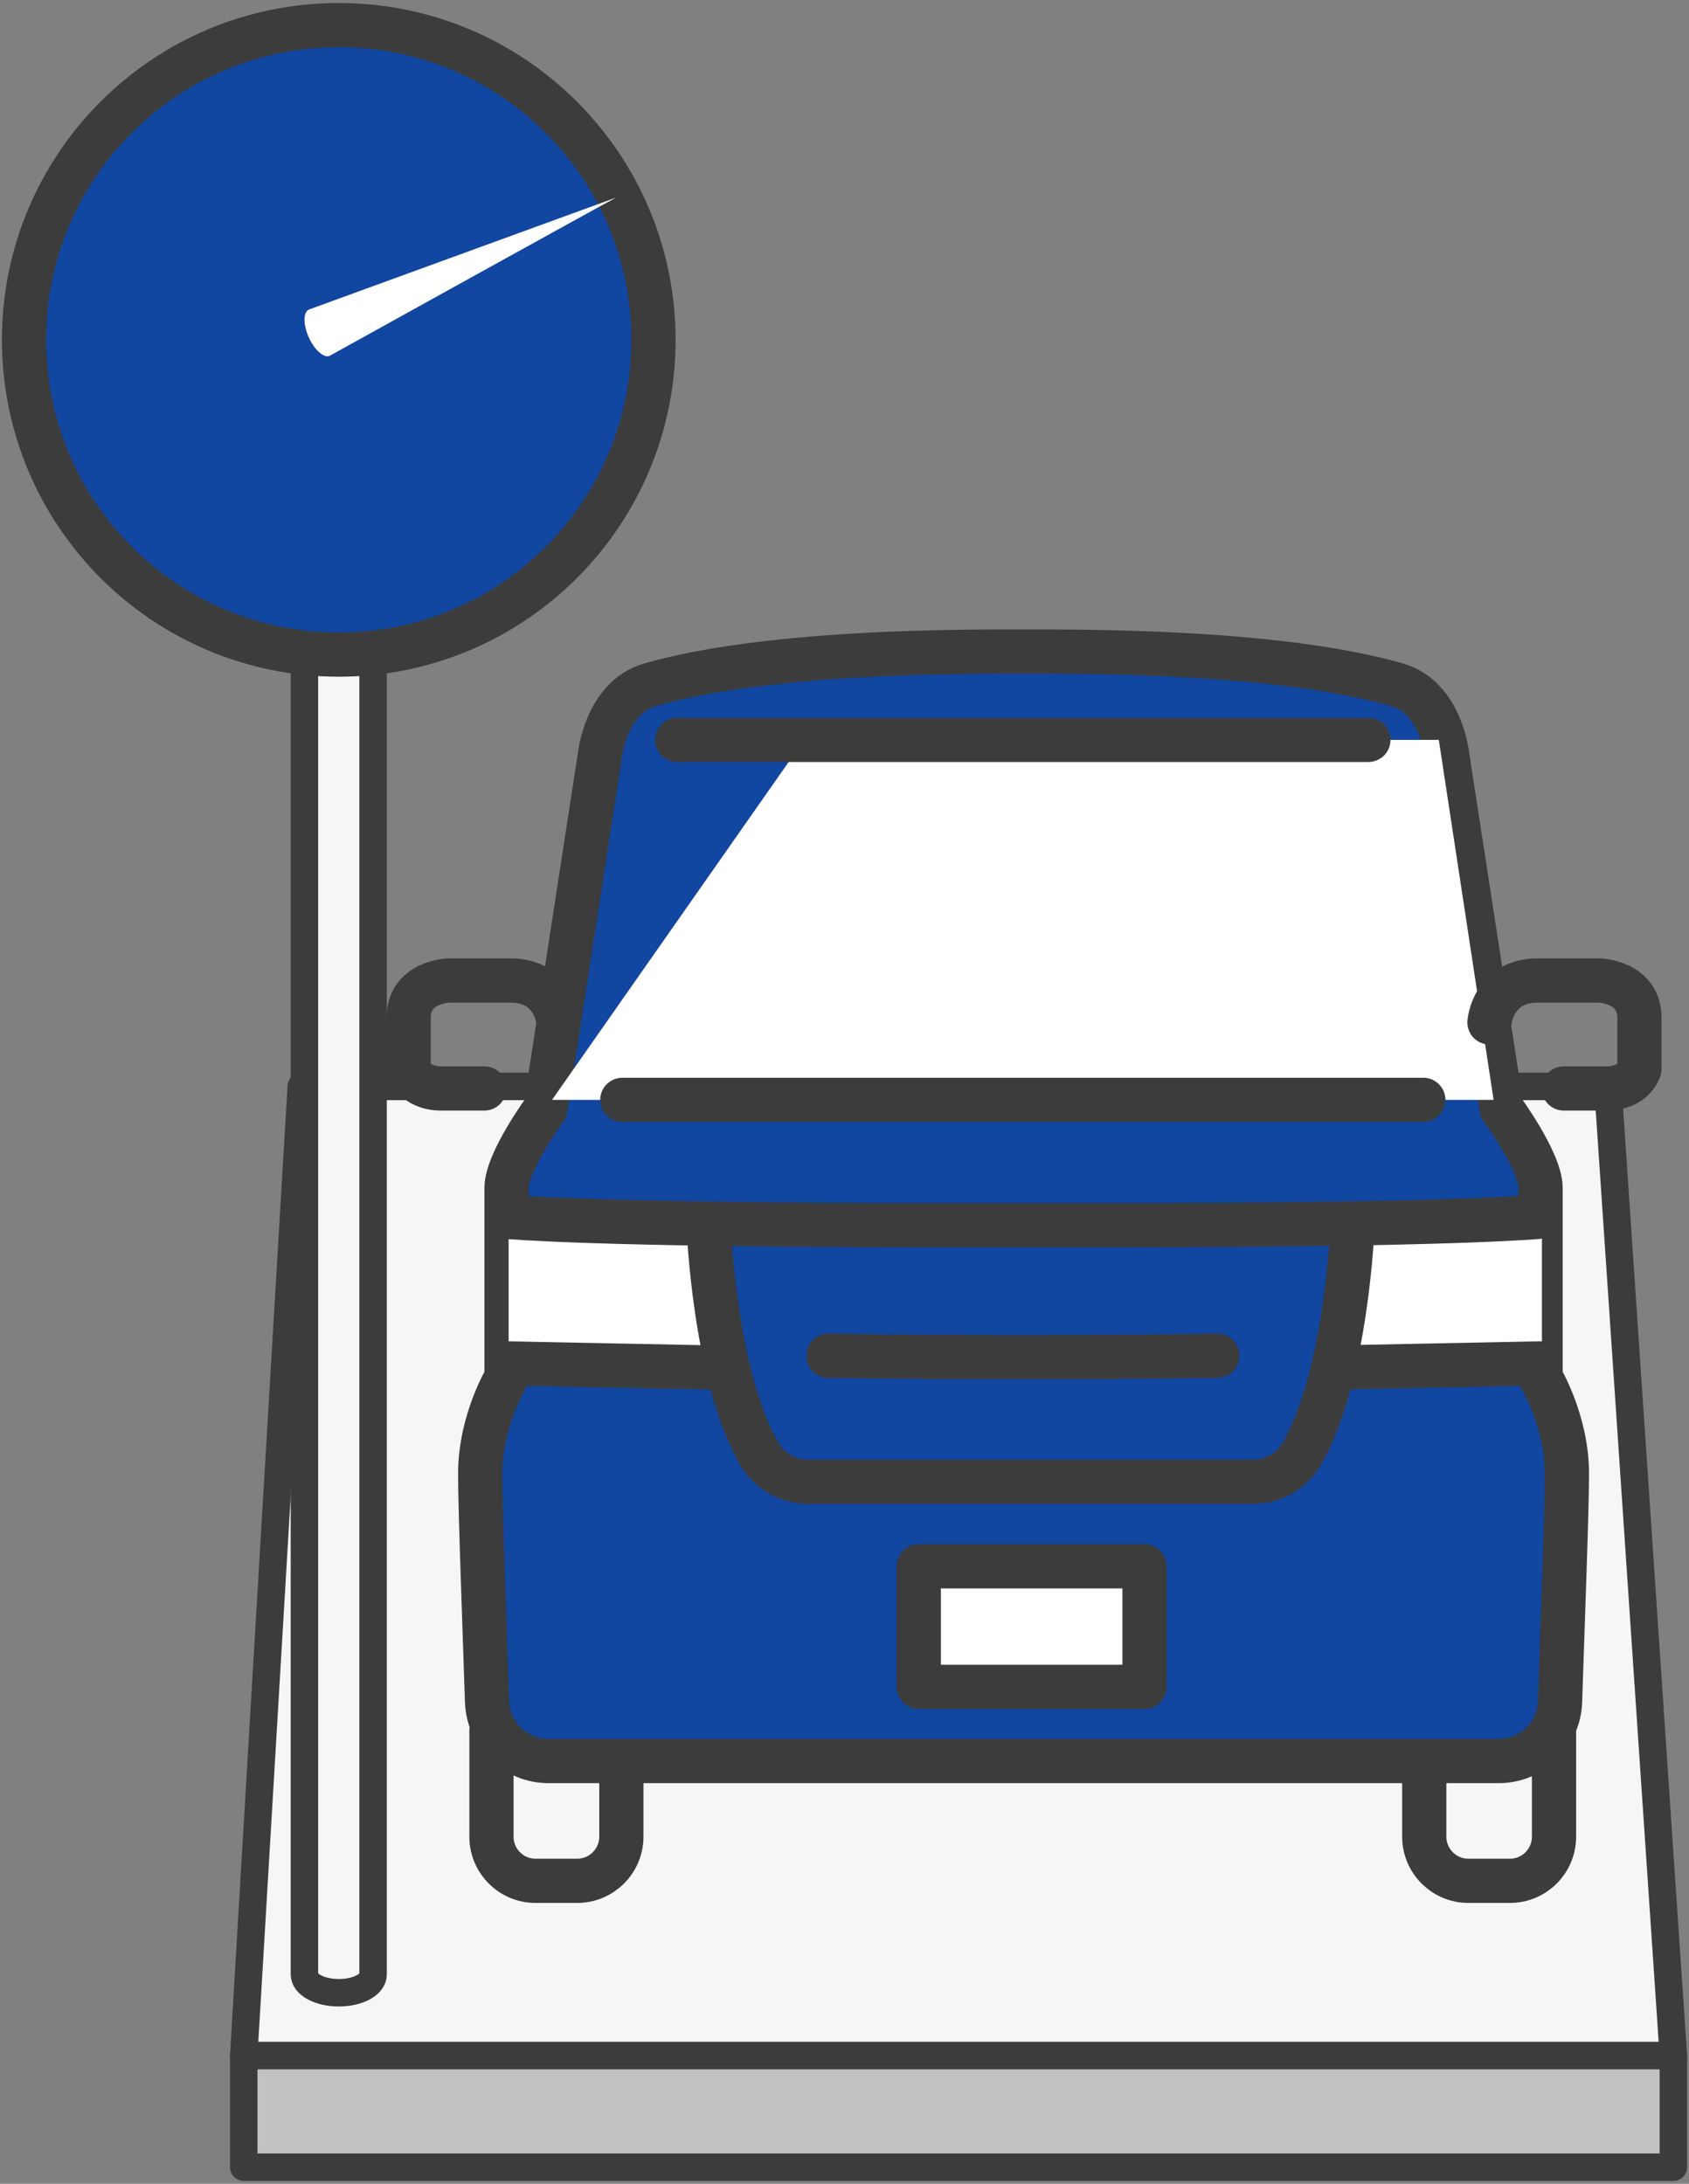 <?xml version="1.0" encoding="UTF-8"?>
<svg id="_レイヤー_1" data-name="レイヤー 1" xmlns="http://www.w3.org/2000/svg" viewBox="0 0 123 159">
  <rect x="0" y="0" width="123" height="159" fill="#808080" stroke="none"/>
  <defs>
    <style>
      .cls-1, .cls-2 {
        fill: #fff;
      }

      .cls-2, .cls-3, .cls-4, .cls-5, .cls-6 {
        stroke: #3c3c3c;
        stroke-linecap: round;
        stroke-linejoin: round;
      }

      .cls-2, .cls-3, .cls-5 {
        stroke-width: 3.22px;
      }

      .cls-3 {
        fill: #1146a1;
      }

      .cls-4 {
        fill: #c1c2c2;
      }

      .cls-4, .cls-6 {
        stroke-width: 2px;
      }

      .cls-5 {
        fill: none;
      }

      .cls-6 {
        fill: #f6f6f6;
      }
    </style>
  </defs>
  <rect class="cls-4" x="17.75" y="149.66" width="104.11" height="8.13"/>
  <polygon class="cls-6" points="121.86 149.66 17.75 149.66 21.94 79.1 117.09 79.1 121.86 149.66"/>
  <g>
    <path class="cls-3" d="m39.95,128.22c-2.42,0-4.4-1.92-4.48-4.33-.19-5.85-.5-13.92-.5-16.59,0-3.85,1.92-7.01,1.92-7.01v-13.8c0-1.92,2.83-5.77,2.83-5.77l3.96-25.67s.42-4.27,3.69-5.2c3.69-1.05,10.93-2.41,25.86-2.41h2.62c14.93,0,22.17,1.36,25.86,2.41,3.27.93,3.69,5.2,3.69,5.2l3.96,25.67s2.83,3.85,2.83,5.77v13.8s1.92,3.17,1.92,7.01c0,2.67-.31,10.74-.5,16.59-.08,2.42-2.06,4.33-4.48,4.33H39.95Z"/>
    <polygon class="cls-1" points="52.87 99.42 37.04 99.42 37.04 88.79 51.59 88.79 52.87 99.42"/>
    <polygon class="cls-1" points="96.45 99.42 112.29 99.42 112.29 88.79 97.74 88.79 96.45 99.42"/>
    <polygon class="cls-1" points="108.77 80.08 40.2 80.08 58.56 53.87 104.78 53.87 108.77 80.08"/>
    <line class="cls-5" x1="97.11" y1="99.57" x2="112.15" y2="99.27"/>
    <line class="cls-5" x1="52.09" y1="99.57" x2="37.05" y2="99.27"/>
    <path class="cls-5" d="m103.72,128.6v5.13c0,1.76,1.44,3.21,3.2,3.21h3.05c1.76,0,3.2-1.44,3.2-3.21v-7.69"/>
    <path class="cls-5" d="m108.47,74.44s.23-3.05,3.51-3.05h4.47s2.94.06,2.94,2.72v3.73s-.41,1.41-2.39,1.41h-3.12"/>
    <path class="cls-5" d="m40.68,74.44s-.23-3.05-3.51-3.05h-4.47s-2.94.06-2.94,2.72v3.73s.41,1.41,2.39,1.41h3.12"/>
    <path class="cls-5" d="m45.25,128.6v5.13c0,1.76-1.44,3.21-3.21,3.21h-3.05c-1.76,0-3.2-1.44-3.2-3.21v-7.69"/>
    <line class="cls-5" x1="49.32" y1="53.87" x2="99.65" y2="53.87"/>
    <line class="cls-5" x1="45.32" y1="80.08" x2="103.65" y2="80.08"/>
    <path class="cls-5" d="m36.97,88.6s6.41.6,30.16.6h14.7c23.75,0,30.16-.6,30.16-.6"/>
    <path class="cls-5" d="m51.6,89.16s.4,11.02,3.7,16.69c.73,1.27,2.09,2.04,3.55,2.04h32.4c1.46,0,2.82-.78,3.55-2.04,3.29-5.67,3.7-16.69,3.7-16.69"/>
    <path class="cls-5" d="m60.33,98.71c4.15.06,7.76.1,13.35.1h1.62c5.59,0,9.19-.04,13.35-.1"/>
    <rect class="cls-2" x="66.91" y="114.04" width="16.44" height="8.78"/>
  </g>
  <path class="cls-6" d="m27.17,143.76c0,.74-1.12,1.33-2.5,1.33h0c-1.38,0-2.5-.6-2.5-1.33V39.93c0-.74,1.12-1.33,2.5-1.33h0c1.38,0,2.5.6,2.5,1.33v103.83Z"/>
  <path class="cls-3" d="m47.59,24.74c0,12.66-10.26,22.92-22.92,22.92S1.75,37.4,1.75,24.74,12.01,1.83,24.67,1.83s22.92,10.26,22.92,22.92Z"/>
  <path class="cls-1" d="m44.88,14.38h0c-.36.16-20.86,11.52-20.86,11.52-.42.2-1.11-.4-1.53-1.33h0c-.42-.93-.42-1.84,0-2.03l22.39-8.16Z"/>
</svg>